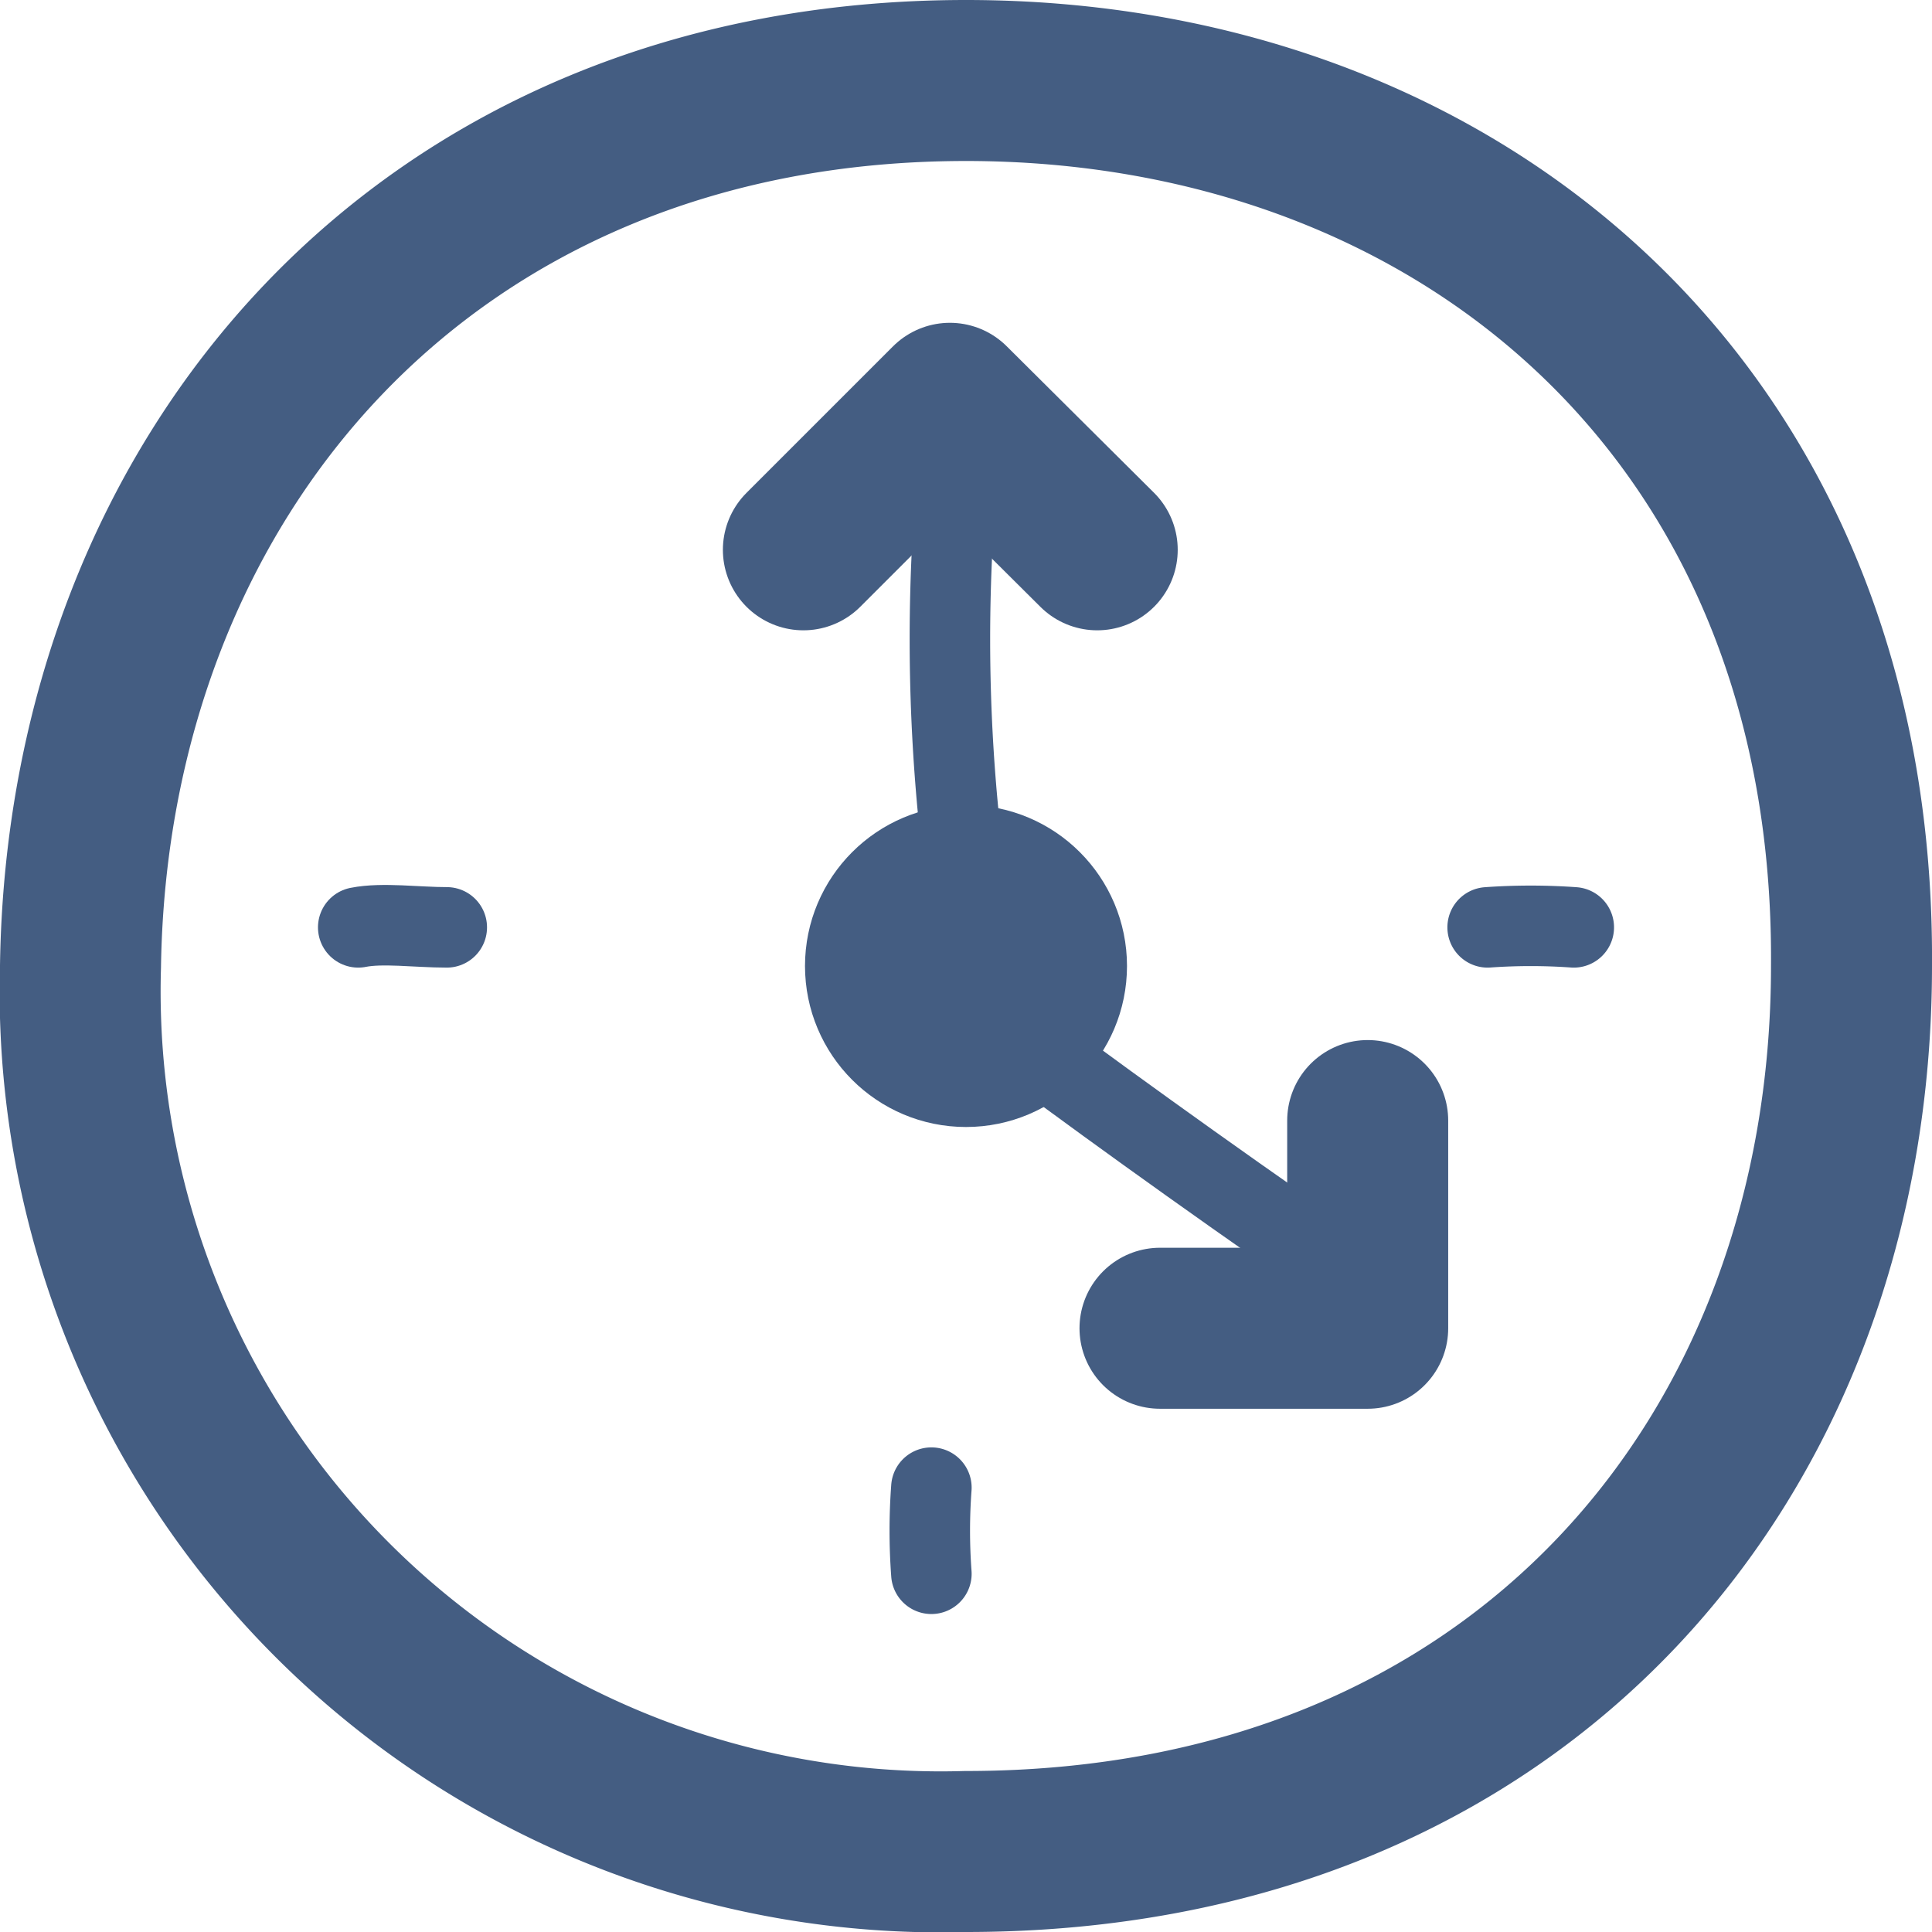 <svg xmlns="http://www.w3.org/2000/svg" width="24" height="24" viewBox="0 0 24 24"><defs><style>.cls-1{opacity:0;}.cls-2{fill:#e04c59;}.cls-3,.cls-4{fill:none;stroke:#445d82;stroke-linecap:round;stroke-linejoin:round;}.cls-3{stroke-width:2px;}</style></defs><g id="_24_Time" data-name="24_Time"><g id="Container" class="cls-1"><rect class="cls-2" width="24" height="24"/></g><circle class="cls-3" cx="12" cy="12" r="1"/><path class="cls-4" d="M11.87,6.17A22.46,22.46,0,0,0,12,10.93"/><path class="cls-4" d="M12.62,12.87c.68.52,2.38,1.75,3.86,2.77"/><path class="cls-4" d="M11.57,18.48a7.23,7.23,0,0,0,0,1.07"/><path class="cls-4" d="M19.55,11.52a7.56,7.56,0,0,0-1.07,0"/><path class="cls-4" d="M5.55,11.52c-.37,0-.8-.06-1.1,0"/><polyline class="cls-3" points="9.98 6.83 11.8 5.01 13.63 6.83"/><polyline class="cls-3" points="16.99 13.92 16.99 16.5 14.41 16.5"/><path class="cls-3" d="M23,12c0,6.07-4.09,11-11,11A10.69,10.69,0,0,1,1,12C1.09,5.92,5.28,1,12,1,18.08,1,23.05,5.09,23,12Z"/></g></svg>